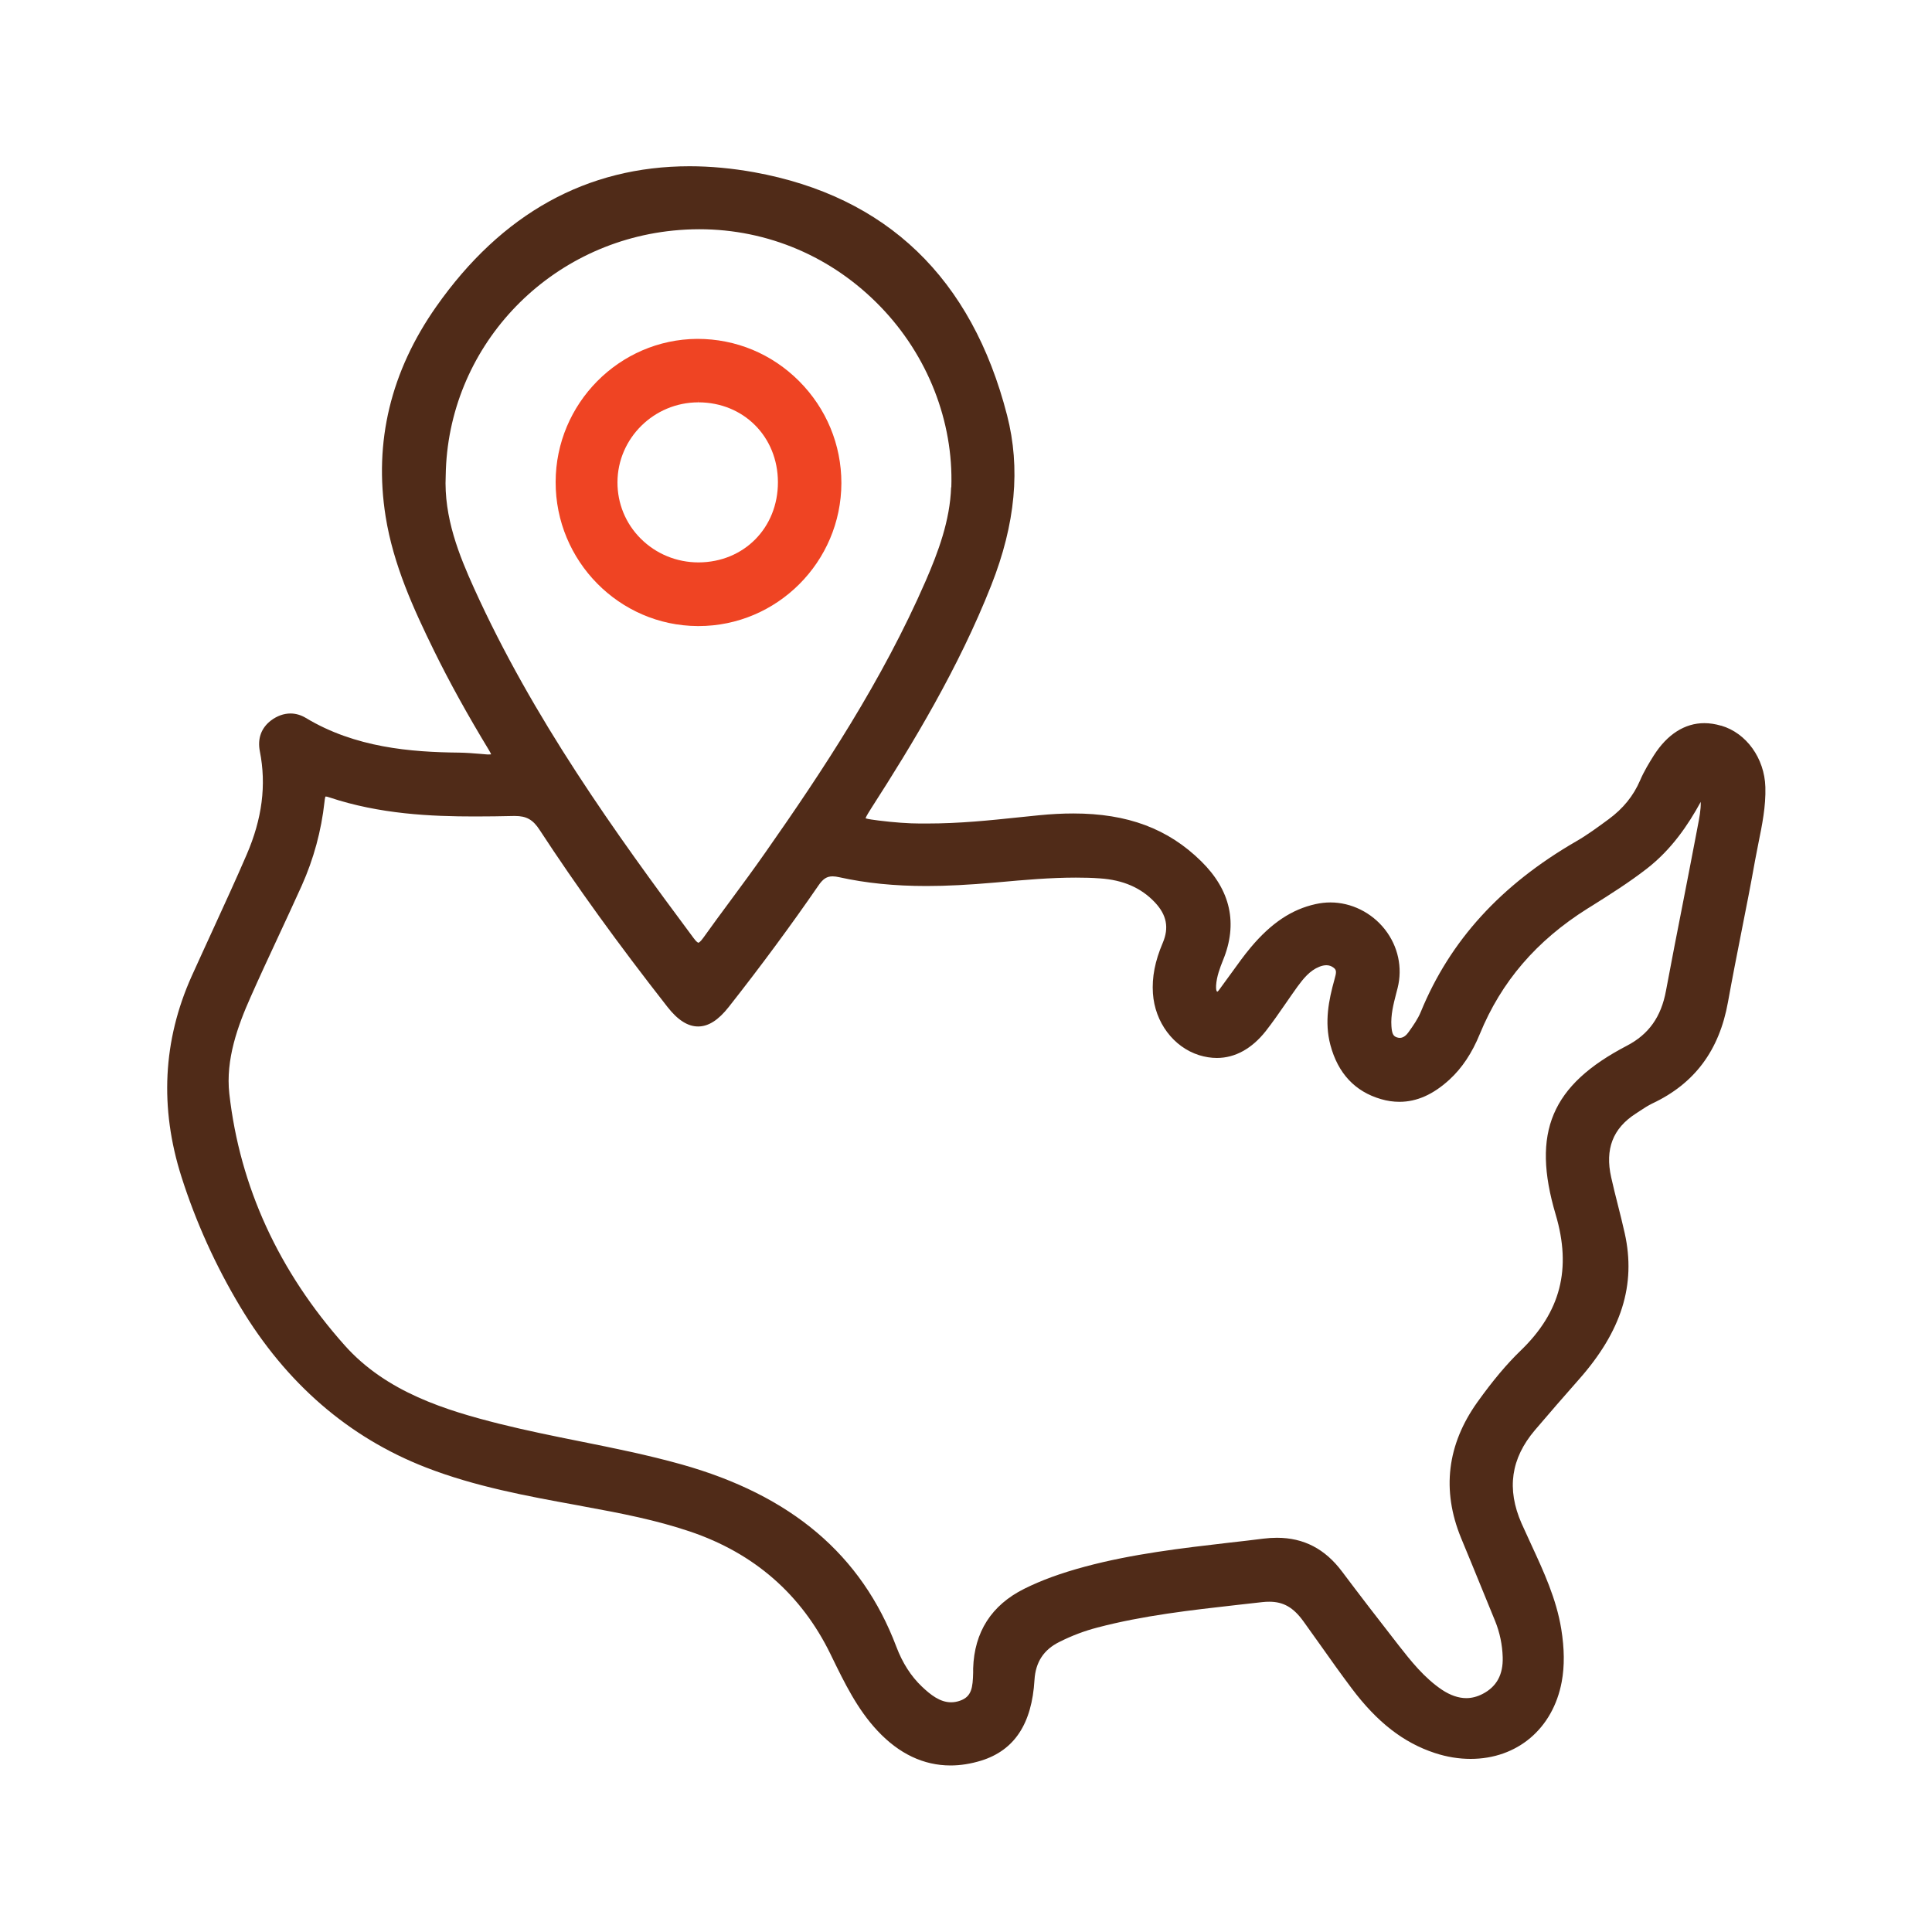 <?xml version="1.0" encoding="UTF-8"?>
<svg id="Layer_1" xmlns="http://www.w3.org/2000/svg" width="200" height="200" viewBox="0 0 200 200">
  <defs>
    <style>
      .cls-1 {
        fill: #502b18;
      }

      .cls-2 {
        fill: #ef4423;
      }
    </style>
  </defs>
  <path class="cls-1" d="M178.15,75.12c-.58-.17-1.16-.26-1.72-.26-2.02,0-3.83,1.15-5.22,3.33-.48.76-1.03,1.66-1.43,2.6-.69,1.6-1.75,2.91-3.26,4.02-1.09.8-2.21,1.63-3.38,2.3-7.78,4.5-13.04,10.27-16.06,17.64-.3.73-.79,1.43-1.27,2.1-.19.27-.5.59-.9.59-.1,0-.22-.02-.33-.06-.36-.13-.49-.4-.54-1.15-.08-1.15.2-2.25.5-3.41l.14-.54c.53-2.11.05-4.32-1.31-6.06-1.37-1.75-3.48-2.8-5.65-2.8-.5,0-1.02.06-1.52.17-2.47.54-4.6,1.96-6.71,4.47-.7.83-1.34,1.73-1.96,2.59-.37.52-.75,1.04-1.13,1.55-.04.06-.09.12-.13.18-.07.09-.19.27-.26.28-.1-.05-.14-.26-.12-.65.06-.92.39-1.8.72-2.62,1.55-3.78.79-7.23-2.26-10.23-3.43-3.38-7.63-4.95-13.24-4.95-1.13,0-2.3.06-3.6.19-.68.07-1.36.14-2.05.21-2.98.31-6.06.64-9.54.64,0,0-.67,0-.67,0-1.16,0-2.72-.11-4.3-.31-.45-.06-1.11-.14-1.35-.23.08-.24.42-.77.63-1.1,4.23-6.58,9.01-14.47,12.38-23.01,2.52-6.38,3.05-12.14,1.64-17.62-3.65-14.2-12.46-22.66-26.18-25.15-2.28-.41-4.53-.62-6.68-.62-10.63,0-19.46,4.89-26.23,14.53-4.71,6.7-6.47,14.01-5.24,21.73.8,5.02,2.91,9.6,5,13.87,1.59,3.24,3.45,6.61,5.7,10.32.13.21.19.35.22.43-.04,0-.11.01-.19.01-.07,0-.14,0-.22,0l-.71-.06c-.72-.06-1.47-.12-2.21-.13-4.97-.05-10.74-.51-15.85-3.59-.5-.3-1.04-.46-1.59-.46-.69,0-1.38.25-2,.71-1.03.78-1.43,1.89-1.17,3.21.69,3.48.24,6.98-1.37,10.7-1.09,2.53-2.26,5.07-3.39,7.54-.77,1.69-1.55,3.37-2.31,5.06-2.97,6.63-3.32,13.61-1.04,20.76,1.49,4.68,3.54,9.2,6.07,13.42,4.76,7.94,11.23,13.54,19.23,16.65,5.09,1.98,10.5,2.97,15.73,3.92l.57.11c3.96.72,7.53,1.42,11.03,2.6,6.64,2.24,11.54,6.51,14.56,12.71l.15.31c1.29,2.64,2.61,5.37,4.7,7.6,2.23,2.39,4.78,3.6,7.57,3.6,1.03,0,2.09-.17,3.17-.5,3.44-1.07,5.25-3.81,5.52-8.36.11-1.83.95-3.12,2.56-3.92,1.31-.66,2.61-1.15,3.96-1.5,4.75-1.25,9.7-1.8,14.48-2.34.86-.1,1.72-.19,2.59-.29.25-.03.49-.04.71-.04,1.47,0,2.5.59,3.54,2.03.6.84,1.2,1.68,1.8,2.52,1.03,1.46,2.1,2.96,3.19,4.41,2.64,3.52,5.38,5.64,8.61,6.7,1.24.41,2.49.61,3.71.61,4.83,0,8.53-3.14,9.43-7.99.3-1.63.28-3.41-.05-5.46-.51-3.13-1.83-5.97-3.1-8.72-.34-.74-.68-1.47-1.01-2.21-1.56-3.56-1.11-6.72,1.39-9.66,1.49-1.75,3.01-3.5,4.53-5.22,4.43-5,5.95-9.82,4.76-15.16-.22-.99-.47-1.98-.72-2.97-.24-.94-.47-1.87-.68-2.81-.66-2.92.17-5.07,2.53-6.59l.44-.29c.44-.29.85-.56,1.29-.77,4.36-2.05,6.93-5.48,7.83-10.5.44-2.44.92-4.88,1.4-7.31.49-2.46.97-4.91,1.41-7.38.11-.58.22-1.17.34-1.75.38-1.88.78-3.82.72-5.82-.09-2.98-1.97-5.59-4.57-6.35ZM157.43,139.8c-1.46,1.41-2.89,3.11-4.5,5.36-3.13,4.39-3.7,9.11-1.69,14.03l1.16,2.81c.8,1.94,1.59,3.88,2.38,5.82.48,1.19.74,2.45.78,3.74.05,1.8-.63,3.04-2.07,3.79-.56.29-1.13.44-1.7.44-.8,0-1.65-.29-2.51-.86-1.85-1.24-3.25-3.02-4.48-4.59-2.14-2.74-4.06-5.24-5.87-7.65-1.76-2.35-3.97-3.5-6.74-3.5-.45,0-.93.03-1.41.09-1.19.15-2.37.29-3.56.42-4.92.57-10,1.16-14.91,2.48-2.49.67-4.49,1.4-6.28,2.29-3.39,1.69-5.17,4.47-5.29,8.24v.44c-.04,1.53-.14,2.49-1.37,2.91-.31.11-.62.16-.92.16-1.14,0-2.13-.78-3.02-1.63-1.12-1.06-2.01-2.45-2.64-4.12-3.6-9.52-10.88-15.69-22.26-18.88-3.46-.97-7.03-1.69-10.47-2.38-2.75-.55-5.6-1.13-8.37-1.82-5.47-1.38-11.67-3.25-16-8.11-6.84-7.67-10.86-16.44-11.95-26.05-.4-3.55.88-7.05,2.2-10.01.91-2.06,1.86-4.1,2.81-6.14.84-1.8,1.67-3.6,2.49-5.41,1.23-2.75,2.02-5.66,2.35-8.65.04-.41.09-.54.1-.56,0,0,.01,0,.04,0,.06,0,.17.01.35.08,5.24,1.75,10.57,1.98,15.1,1.98,1.34,0,2.68-.02,4.02-.05h.11c1.19,0,1.87.38,2.57,1.47,3.77,5.77,8.09,11.75,13.21,18.29,1.07,1.37,2.11,2.03,3.18,2.03,1.07,0,2.1-.66,3.17-2.02,3.33-4.23,6.46-8.47,9.29-12.58.47-.69.87-.94,1.46-.94.2,0,.43.03.69.09,2.76.61,5.71.91,9.03.91,2.1,0,4.36-.12,7.12-.36l.34-.03c2.63-.24,5.34-.48,8.01-.48.87,0,1.68.02,2.48.08,2.4.16,4.27.97,5.7,2.49,1.22,1.3,1.47,2.62.81,4.18-.81,1.9-1.13,3.56-1.02,5.23.2,2.99,2.12,5.56,4.78,6.4.62.19,1.23.29,1.84.29,1.88,0,3.62-.96,5.06-2.78.71-.91,1.38-1.87,2.02-2.8.42-.6.83-1.21,1.26-1.8.61-.83,1.28-1.67,2.26-2.06.27-.11.52-.16.74-.16.28,0,.53.09.75.26.32.25.29.48.08,1.23-.59,2.11-1.05,4.39-.42,6.76.78,2.94,2.55,4.83,5.24,5.61.64.19,1.29.28,1.91.28,1.8,0,3.5-.76,5.19-2.31,1.29-1.19,2.32-2.73,3.13-4.71,2.22-5.42,5.86-9.66,11.14-12.98l.39-.24c1.94-1.22,3.94-2.48,5.79-3.92,2.54-1.98,4.25-4.51,5.55-6.89.02.84-.15,1.68-.32,2.56l-.11.58c-.47,2.49-.96,4.97-1.44,7.45-.59,2.99-1.17,5.97-1.73,8.97-.5,2.7-1.78,4.5-4.04,5.68-7.83,4.08-9.9,8.97-7.38,17.47,1.67,5.63.52,10.11-3.64,14.11ZM98.46,50.44c-.12,3.47-1.34,6.71-2.63,9.69-4.5,10.33-10.64,19.62-16.6,28.12-1.18,1.69-2.43,3.38-3.64,5.02-.94,1.27-1.88,2.54-2.79,3.82-.35.49-.5.5-.5.5,0,0-.15,0-.49-.47-8.16-10.95-16.64-22.76-22.73-36.21-1.53-3.38-3.15-7.34-2.94-11.68.19-13.11,10.3-24.02,23.53-25.36.9-.09,1.81-.14,2.71-.14,7.11,0,13.78,2.85,18.77,8.02,4.89,5.06,7.56,11.87,7.33,18.69Z"/>
  <path class="cls-2" d="M72.18,35.08c-8.07.05-14.65,6.69-14.66,14.81-.02,8.18,6.58,14.88,14.71,14.92h.08c8.13,0,14.77-6.64,14.79-14.8,0-3.97-1.55-7.72-4.38-10.56-2.82-2.82-6.53-4.37-10.53-4.37ZM72.29,41.15v.5c4.68,0,8.23,3.55,8.24,8.26.01,4.72-3.51,8.29-8.21,8.31-2.28,0-4.41-.88-6-2.47-1.56-1.56-2.41-3.64-2.4-5.84.02-4.54,3.77-8.25,8.36-8.26l.02-.5h0Z"/>
</svg>